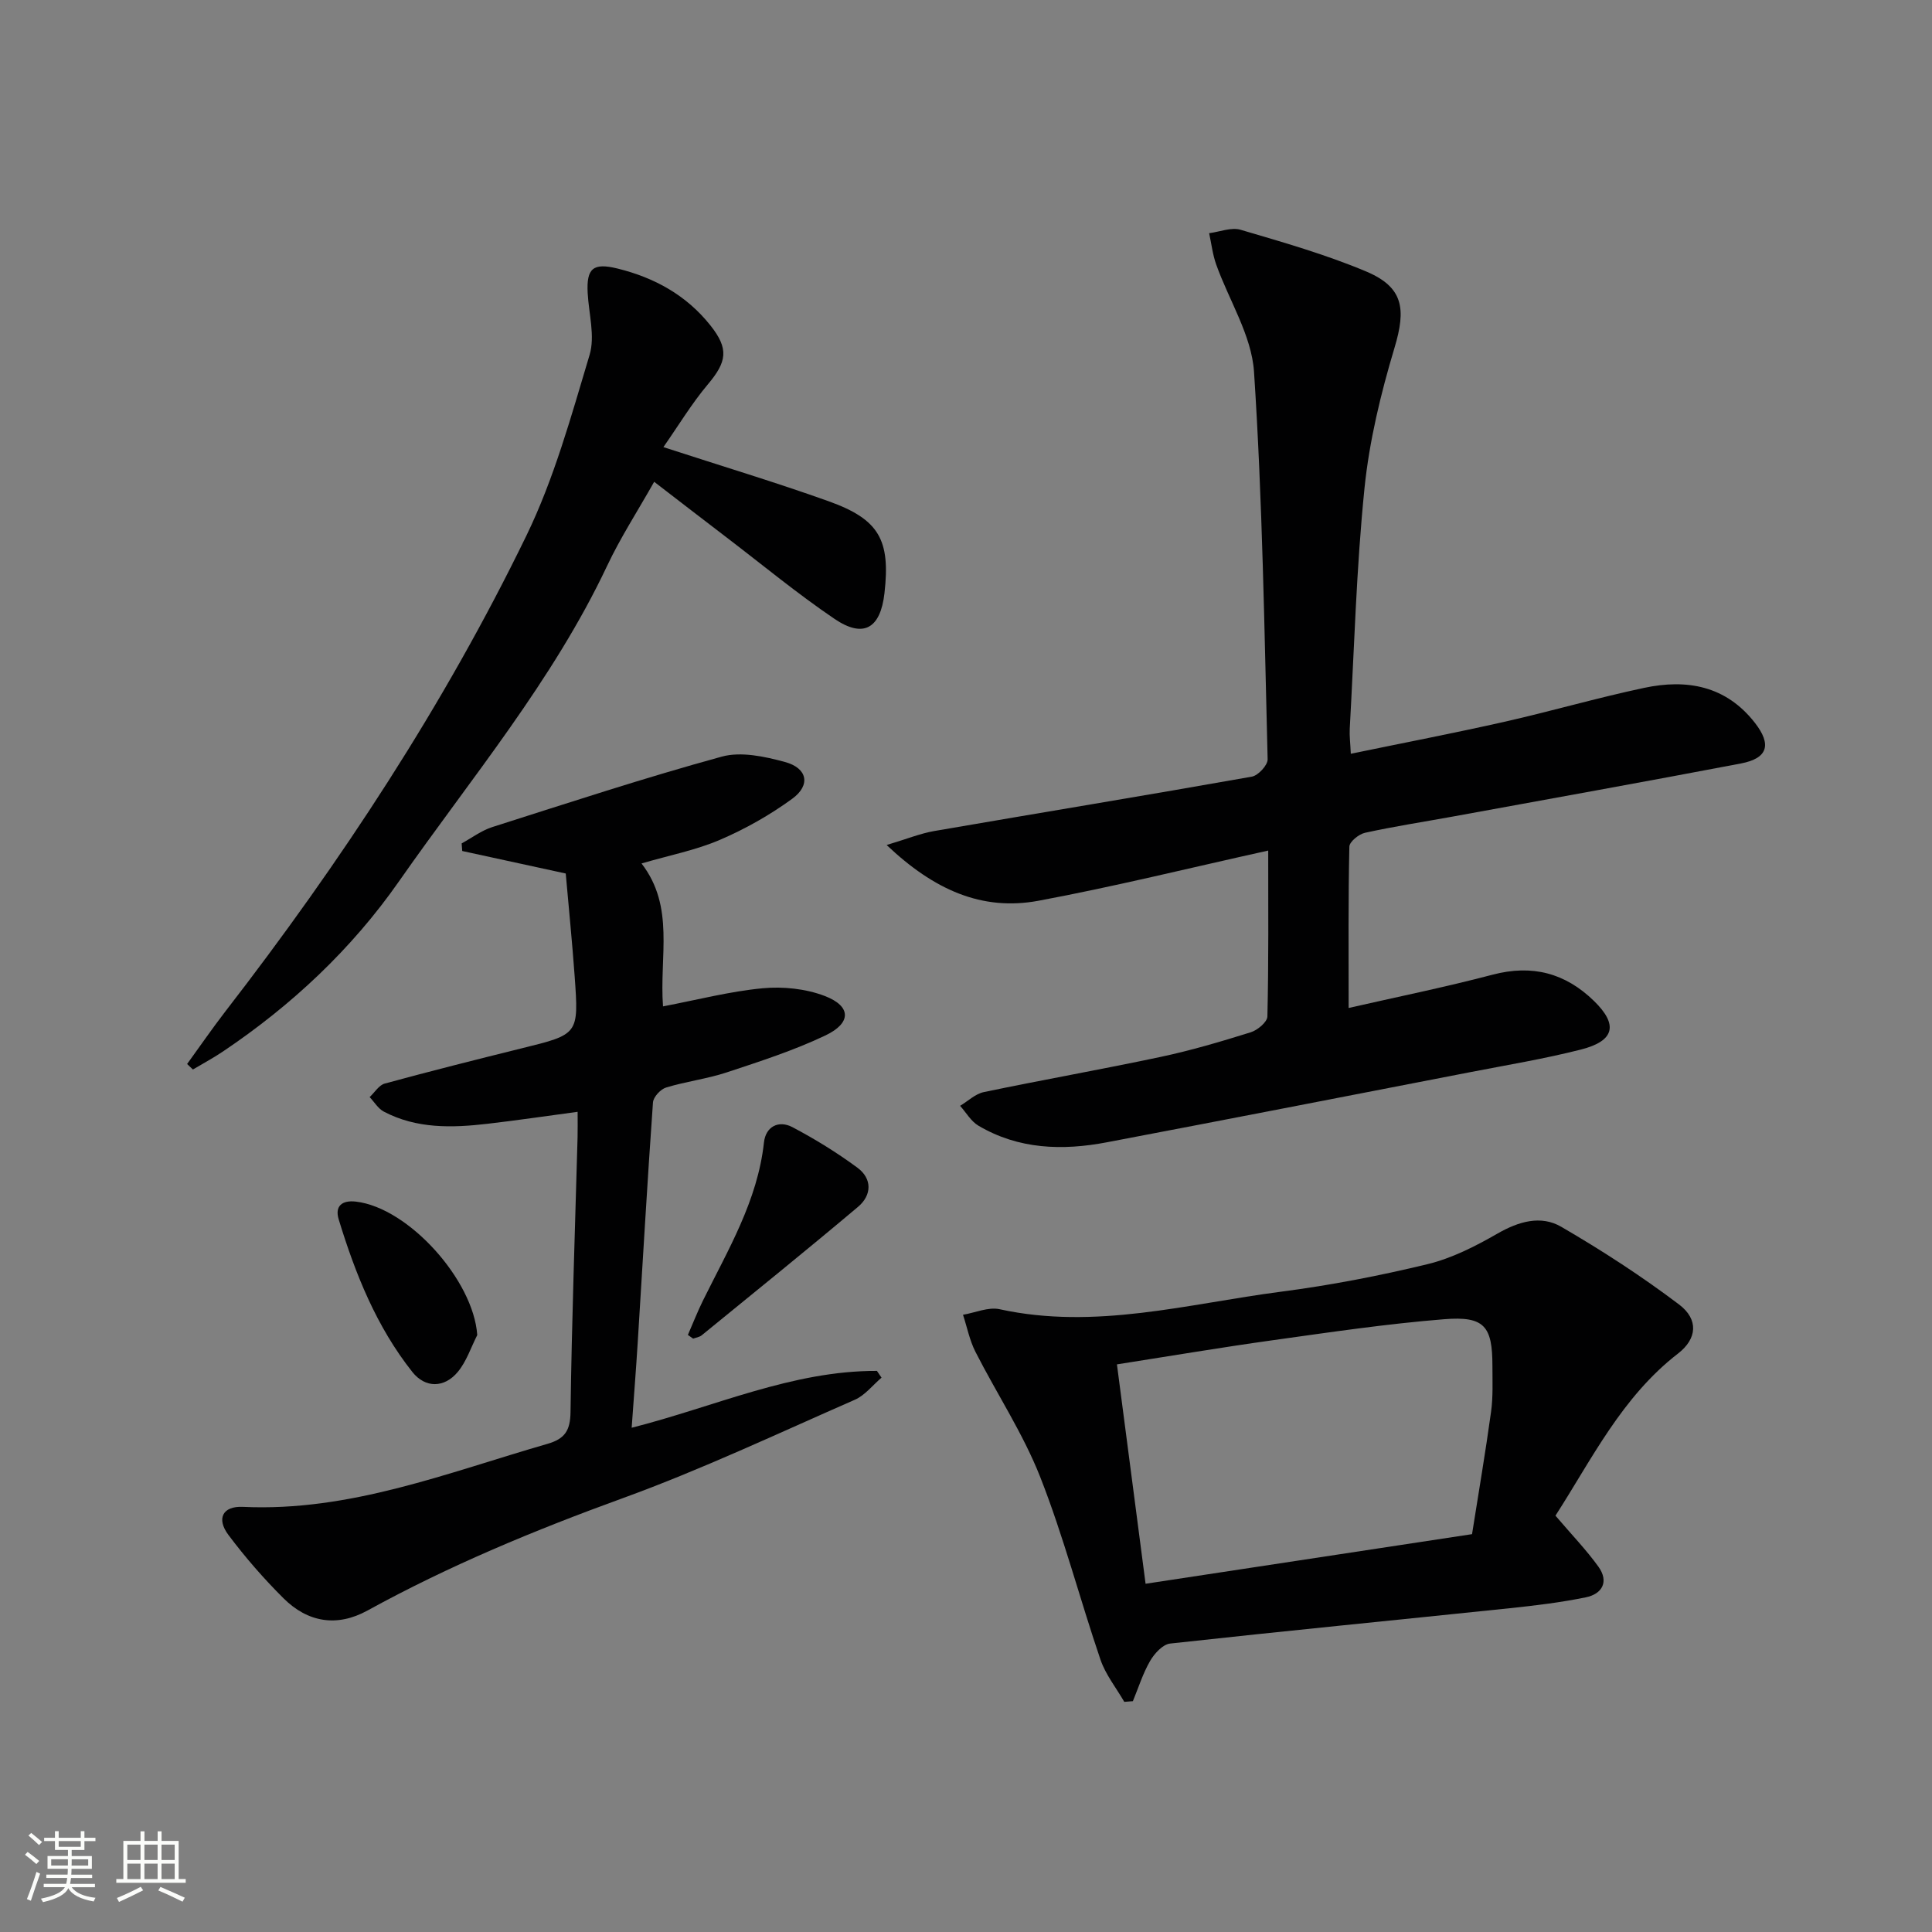 <svg enable-background="new 0 0 400 400" viewBox="0 0 400 400" xmlns="http://www.w3.org/2000/svg"><rect x="0" y="0" width="400" height="400" fill="#808080" stroke="none"/><path d="m5.17 384 .55-.58c.85.61 1.65 1.24 2.4 1.87l-.59.64c-.83-.73-1.62-1.38-2.36-1.93m1.22 9.53-.82-.34c.71-1.76 1.37-3.64 1.98-5.63.24.13.5.25.76.36-.6 1.67-1.24 3.54-1.92 5.61m-.5-13.5.57-.54c.56.44 1.31 1.06 2.26 1.87l-.64.64c-.68-.66-1.41-1.32-2.19-1.97m3.25.46h2.24v-1.36h.77v1.36h4.57v-1.36h.76v1.36h2.28v.69h-2.28v1.84h-2.64v1.26h4.18v2.64h-4.21c0 .45-.02.86-.05 1.21h4.32v.69h-4.38c-.04.34-.1.75-.19 1.22h5.15v.69h-4.82c.87 1.19 2.51 1.92 4.93 2.19-.17.31-.3.57-.37.76-2.77-.49-4.52-1.41-5.26-2.76-.56 1.26-2.3 2.23-5.24 2.9-.12-.24-.26-.48-.43-.72 2.73-.55 4.38-1.34 4.96-2.38h-4.38v-.69h4.65c.1-.38.17-.79.21-1.22h-4.32v-.69h4.4c.03-.34.05-.75.05-1.21h-4.2v-2.64h4.23v-1.26h-2.69v-1.84h-2.24zm1.46 4.46v1.29h3.45c.01-.4.02-.57.01-.53v-.32-.45h-3.46zm1.55-2.59h4.57v-1.19h-4.57zm6.11 2.59h-3.42v.77c-.01.19-.01.37-.02.53h3.44z" fill="#fbfcfa"/><path d="m32.63 379.16h.82v1.98h3.54v7.89h1.46v.78h-14.37v-.78h1.46v-7.89h3.55v-1.98h.82v1.98h2.73v-1.98zm-3.49 11.48.5.73c-1.61.82-3.28 1.63-5 2.41-.13-.27-.28-.55-.44-.82 1.75-.72 3.4-1.49 4.94-2.32m-2.78-5.55h2.73v-3.18h-2.73zm0 3.95h2.73v-3.2h-2.73zm3.54-3.95h2.73v-3.18h-2.73zm0 3.95h2.73v-3.2h-2.73zm7.89 4.68c-1.84-.92-3.51-1.7-5.02-2.32l.45-.73c1.89.8 3.57 1.55 5.04 2.23zm-1.62-11.81h-2.73v3.18h2.73zm-2.73 7.13h2.73v-3.2h-2.73z" fill="#fbfcfa"/><g fill="#010102"><path d="m262.57 176.1c-16.49 3.65-31.94 7.48-47.56 10.39-11.72 2.18-21.66-2.26-31.44-11.54 4.18-1.25 6.98-2.4 9.89-2.9 21.9-3.78 43.83-7.37 65.71-11.25 1.32-.23 3.31-2.38 3.28-3.6-.68-26.76-1.06-53.54-2.82-80.23-.5-7.55-5.2-14.81-7.84-22.24-.73-2.06-.98-4.29-1.45-6.45 2.19-.28 4.6-1.28 6.54-.7 8.73 2.57 17.54 5.09 25.91 8.6 7.79 3.27 8.36 7.74 5.92 15.85-2.84 9.48-5.21 19.27-6.21 29.09-1.68 16.52-2.12 33.16-3.05 49.76-.08 1.47.12 2.95.22 5.18 10.82-2.24 21.33-4.26 31.76-6.61 9.7-2.19 19.27-4.98 29-7.04 8.82-1.87 16.91-.44 22.9 7.24 3.5 4.49 2.71 7.35-2.9 8.42-19.88 3.79-39.79 7.36-59.7 11-6.04 1.1-12.12 2.03-18.12 3.35-1.28.28-3.22 1.85-3.24 2.87-.24 10.77-.15 21.55-.15 33.4 9.63-2.2 19.79-4.26 29.8-6.89 8.21-2.16 15.06-.35 21.01 5.45 5.03 4.91 4.28 8.27-2.73 10.05-7.54 1.92-15.25 3.19-22.91 4.68-25.07 4.87-50.14 9.75-75.23 14.52-9.19 1.75-18.26 1.48-26.59-3.44-1.54-.91-2.54-2.72-3.79-4.11 1.62-.97 3.14-2.47 4.89-2.84 12.17-2.54 24.42-4.7 36.58-7.28 6.32-1.34 12.54-3.18 18.71-5.11 1.4-.44 3.42-2.12 3.44-3.27.27-11.3.17-22.59.17-34.35z"/><path d="m117.13 180.85c-7.79-1.69-14.61-3.18-21.43-4.66-.04-.52-.08-1.04-.12-1.57 2.1-1.15 4.09-2.66 6.33-3.38 15.79-5.03 31.55-10.21 47.53-14.59 3.98-1.09 8.88-.03 13.07 1.11 4.67 1.26 5.38 4.79 1.52 7.61-4.62 3.37-9.73 6.26-14.98 8.51-4.98 2.14-10.42 3.19-16.23 4.89 6.96 9 3.67 19.25 4.45 29.59 7.04-1.34 13.78-3.1 20.62-3.75 4.24-.4 8.95.09 12.9 1.61 5.46 2.1 5.53 5.57.12 8.15-6.55 3.12-13.54 5.37-20.46 7.66-4.08 1.35-8.42 1.87-12.54 3.13-1.15.35-2.64 1.96-2.72 3.09-1.18 16.57-2.12 33.17-3.16 49.75-.35 5.62-.8 11.24-1.25 17.6 17.24-4.37 33.22-11.83 50.78-11.77.32.47.63.93.95 1.4-1.83 1.56-3.43 3.66-5.54 4.58-15.94 6.98-31.72 14.44-48.06 20.38-18.16 6.6-35.89 13.94-52.82 23.25-6.33 3.48-12.37 2.46-17.39-2.53-4.1-4.08-7.94-8.49-11.41-13.12-2.53-3.38-1.2-6.01 3.01-5.81 22.17 1.04 42.37-7.09 63.06-13.05 3.6-1.04 4.71-2.76 4.76-6.59.26-18.96.94-37.91 1.46-56.87.04-1.64.01-3.28.01-5.28-6.58.88-12.62 1.78-18.68 2.48-7.33.85-14.65 1.05-21.44-2.52-1.18-.62-1.97-1.99-2.94-3.01 1.04-.96 1.92-2.47 3.13-2.8 9.43-2.57 18.91-4.96 28.4-7.31 11.72-2.89 11.78-2.85 10.92-14.86-.51-7.13-1.23-14.22-1.85-21.32z"/><path d="m322.04 313.8c3.42 4.01 6.41 7.11 8.9 10.57 2.21 3.08.8 5.64-2.61 6.34-5.18 1.06-10.45 1.7-15.72 2.25-23.45 2.45-46.92 4.74-70.35 7.32-1.52.17-3.25 2.06-4.13 3.58-1.51 2.6-2.42 5.55-3.58 8.35-.59.05-1.19.1-1.78.14-1.67-2.9-3.87-5.63-4.93-8.74-4.28-12.56-7.62-25.47-12.47-37.8-3.55-9.02-9.01-17.27-13.43-25.96-1.2-2.37-1.72-5.08-2.56-7.64 2.54-.43 5.25-1.66 7.58-1.15 19.8 4.34 38.96-1.12 58.28-3.63 10.17-1.32 20.31-3.28 30.28-5.69 5.06-1.22 9.94-3.71 14.5-6.33 4.39-2.52 8.99-3.88 13.23-1.41 8.41 4.89 16.63 10.22 24.38 16.08 4.13 3.12 3.69 7.13-.18 10.13-11.69 9.02-17.93 22-25.41 33.59zm-84.86 14.1c22.84-3.47 45.07-6.85 67.59-10.27 1.37-8.67 2.79-16.99 3.94-25.35.43-3.11.28-6.32.28-9.48 0-8.23-1.65-10.34-9.99-9.67-11.89.95-23.73 2.71-35.56 4.36-10.62 1.48-21.2 3.27-32.19 4.99 2 15.35 3.95 30.25 5.93 45.42z"/><path d="m135.44 99.75c-3.48 6.16-7.01 11.6-9.75 17.42-11.26 23.83-28.15 43.93-43.09 65.31-9.79 14.02-22.2 25.65-36.44 35.22-2 1.35-4.14 2.49-6.22 3.73-.4-.38-.8-.76-1.2-1.14 2.63-3.62 5.17-7.32 7.9-10.86 23.88-30.87 45.27-63.38 62.33-98.5 5.75-11.83 9.3-24.79 13.1-37.46 1.16-3.88-.17-8.53-.4-12.82-.27-5.13 1.15-6.29 6.19-5.05 7.66 1.89 14.26 5.53 19.22 11.77 3.87 4.87 3.43 7.52-.56 12.25-3.32 3.95-6.01 8.43-9.17 12.95 12.26 3.99 23.35 7.32 34.24 11.22 10.46 3.75 12.78 8.02 11.53 19.02-.83 7.3-4.33 9.39-10.33 5.33-7.69-5.21-14.88-11.16-22.28-16.81-4.87-3.71-9.72-7.47-15.07-11.58z"/><path d="m142.42 276.38c1.03-2.35 1.96-4.75 3.09-7.05 5.21-10.55 11.34-20.71 12.66-32.8.36-3.29 3.03-4.67 5.9-3.16 4.67 2.46 9.21 5.26 13.45 8.39 3.09 2.28 2.99 5.69.13 8.1-10.68 9-21.55 17.77-32.37 26.6-.47.38-1.18.47-1.77.69-.36-.24-.72-.51-1.09-.77z"/><path d="m98.81 276.41c-1.31 2.57-2.23 5.47-4.03 7.63-2.79 3.35-6.73 3.39-9.41.01-7.42-9.36-11.8-20.3-15.25-31.6-.82-2.7.64-4.01 3.57-3.67 10.91 1.28 24.34 16.26 25.12 27.63z"/></g></svg>
